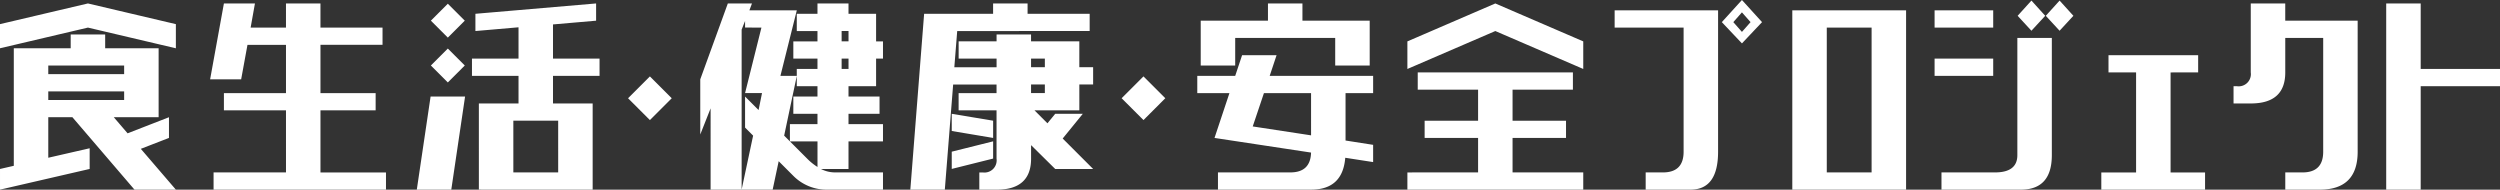 <svg id="コンポーネント_30_1" data-name="コンポーネント 30 – 1" xmlns="http://www.w3.org/2000/svg" width="509.754" height="38.672" viewBox="0 0 509.754 38.672">
  <rect x="0" y="0" width="509.754" height="38.672" fill="#333333" stroke="none"/>
  <path id="パス_1329" data-name="パス 1329" d="M-244.74-32.344v1.758h15.469v-1.758Zm0,5.273v1.758h15.469V-27.07Zm22.5-8.789V-21.8h-9.141l2.813,3.281,8.438-3.281v4.219l-5.742,2.227,7.148,8.32h-8.437L-239.818-21.8h-4.922v8.262l8.438-1.934v4.219l-18.281,4.219V-11.25l2.813-.645V-35.859h11.6v-2.812h7.031v2.813Zm-32.344,0v-4.922L-236.654-45l17.93,4.219v4.922l-17.93-4.219Zm43.547,28.828v-3.516h14.766V-23.2h-12.656v-3.516h12.656v-9.844h-7.852l-1.289,7.031h-6.328L-208.928-45h6.328l-.879,4.922h7.207V-45h7.031v4.922h12.656v3.516H-189.24v9.844h11.25V-23.2h-11.25v12.656h13.359v3.516Zm41.438,0,2.813-18.984h7.031l-2.812,18.984Zm6.328-31-3.457-3.457,3.457-3.457,3.457,3.457Zm0,9.141-3.457-3.457,3.457-3.457,3.457,3.457Zm6.328,21.855V-24.609h8.086v-5.625h-9.492V-33.75h9.492v-6.387l-8.789.762v-3.516L-133.037-45v3.516l-8.789.762v6.973h9.492v3.516h-9.492v5.625h8.086V-7.031Zm7.031-3.516h9.141V-21.094h-9.141Zm27.844-10.664-4.453-4.453,4.453-4.453,4.453,4.453Zm19.406-18.867v-1.348l-.7,1.758V-7.031h-6.328V-23.613l-2.109,5.332v-11.25L-106.178-45h4.922l-.527,1.406h9.668l-3.34,13.359h3.34l-2.578,12.188,1.172,1.172,3.516,3.516a11.5,11.5,0,0,0,2.109,1.7v-5.215h-5.625v-3.516H-87.9V-22.5h-4.922v-3.516H-87.9v-2.109h-4.219v-3.516H-87.9V-33.75h-4.922v-3.516H-87.9v-2.109h-4.219v-3.516H-87.9V-45h6.328v2.109h5.625v5.625h1.406v3.516h-1.406v5.625h-5.625v2.109h6.328V-22.5h-6.328v2.109h7.031v3.516h-7.031v5.625h-5.625a6.241,6.241,0,0,0,2.813.7h9.844v3.516h-11.25a9.54,9.54,0,0,1-7.031-2.812l-2.988-2.988-1.23,5.8h-6.328l2.344-11.016-1.641-1.641v-6.328l2.754,2.754.7-3.457h-3.457l3.34-13.359Zm19.688.7v2.109h1.406v-2.109Zm0,5.625v2.109h1.406V-33.75Zm23.859,0v-3.516h7.734v-1.406h7.031v1.406h9.844v5.273h2.813v3.516h-2.812V-23.2h-9.141l2.637,2.637,1.582-1.934H-33.8l-4.1,5.039,6.211,6.211h-7.734l-4.922-4.863v2.754q0,6.328-7.031,6.328H-54.9v-3.516h.7a2.486,2.486,0,0,0,2.813-2.812V-23.2h-7.734v-3.516h7.734v-1.758h-8.848l-1.7,21.445h-7.031l2.813-35.859h14.063V-45h7.031v2.109H-32.4v3.516H-59.408l-.586,7.383h8.613V-33.75Zm14.766,1.758h2.813V-33.75H-44.35Zm0,5.273h2.813v-1.758H-44.35Zm-16.172,7.734V-22.5l8.438,1.406v3.516Zm0,4.219,8.438-2.109v3.516l-8.437,2.109Zm39.094-6.445-4.453-4.453,4.453-4.453,4.453,4.453ZM-9.756-32.344v-9.141H3.955V-45h7.031v3.516H24.7v9.141H17.666v-5.625H-2.725v5.625Zm-.7,5.625v-3.516h7.734l1.406-4.219H5.713L4.307-30.234H25.4v3.516H19.775v9.668l5.625.879v3.516l-5.684-.879q-.527,6.5-6.973,6.5H-6.24v-3.516H8.525q4.1,0,4.219-4.043L-6.943-17.578-3.9-26.719Zm23.2,0H3.135L.85-19.922l11.895,1.816Zm21.75-.7v-3.516H66.135v3.516H53.83v6.328h10.9v3.516H53.83v7.031H68.244v3.516H32.385v-3.516H46.8v-7.031H35.9v-3.516H46.8v-6.328Zm-2.109-4.219v-5.625L50.314-45l17.93,7.734v5.625l-17.93-7.734ZM80.971-7.031v-3.516h3.516q4.219,0,4.219-4.219V-40.078H74.643v-3.516H95.736v28.828q0,7.734-5.625,7.734ZM100.6-39.2l1.758-1.992L100.6-43.184l-1.758,1.992Zm0,2.344-4.1-4.336,4.1-4.512,4.1,4.512Zm33.469-6.738V-7.031h-23.2V-43.594Zm-7.031,33.047V-40.078H117.9v29.531Zm30.422,3.516H141.287v-3.516h10.9q4.57,0,4.57-3.516V-37.969h7.031v23.906Q163.787-7.031,157.459-7.031ZM139.881-40.078v-3.516h11.953v3.516Zm0,9.844V-33.75h11.953v3.516Zm19.746-9.2-2.812-3.047,2.813-3.105,2.813,3.105Zm5.742,0-2.812-3.047,2.813-3.105,2.813,3.105Zm9.973,8.5v-3.516h18.281v3.516H188v20.391h7.031v3.516H173.877v-3.516h7.09V-30.937ZM211.389-7.031v-3.516H214.9q4.219,0,4.219-4.219v-23.2h-7.734v7.031q0,6.328-7.031,6.328h-3.516v-3.516h.7a2.486,2.486,0,0,0,2.813-2.812V-45h7.031v3.516h14.766v26.719q0,7.734-7.734,7.734Zm20.578,0V-45H239v13.359H255.17v3.516H239V-7.031Z" transform="translate(254.584 45.703)" fill="#fff"/>
</svg>
